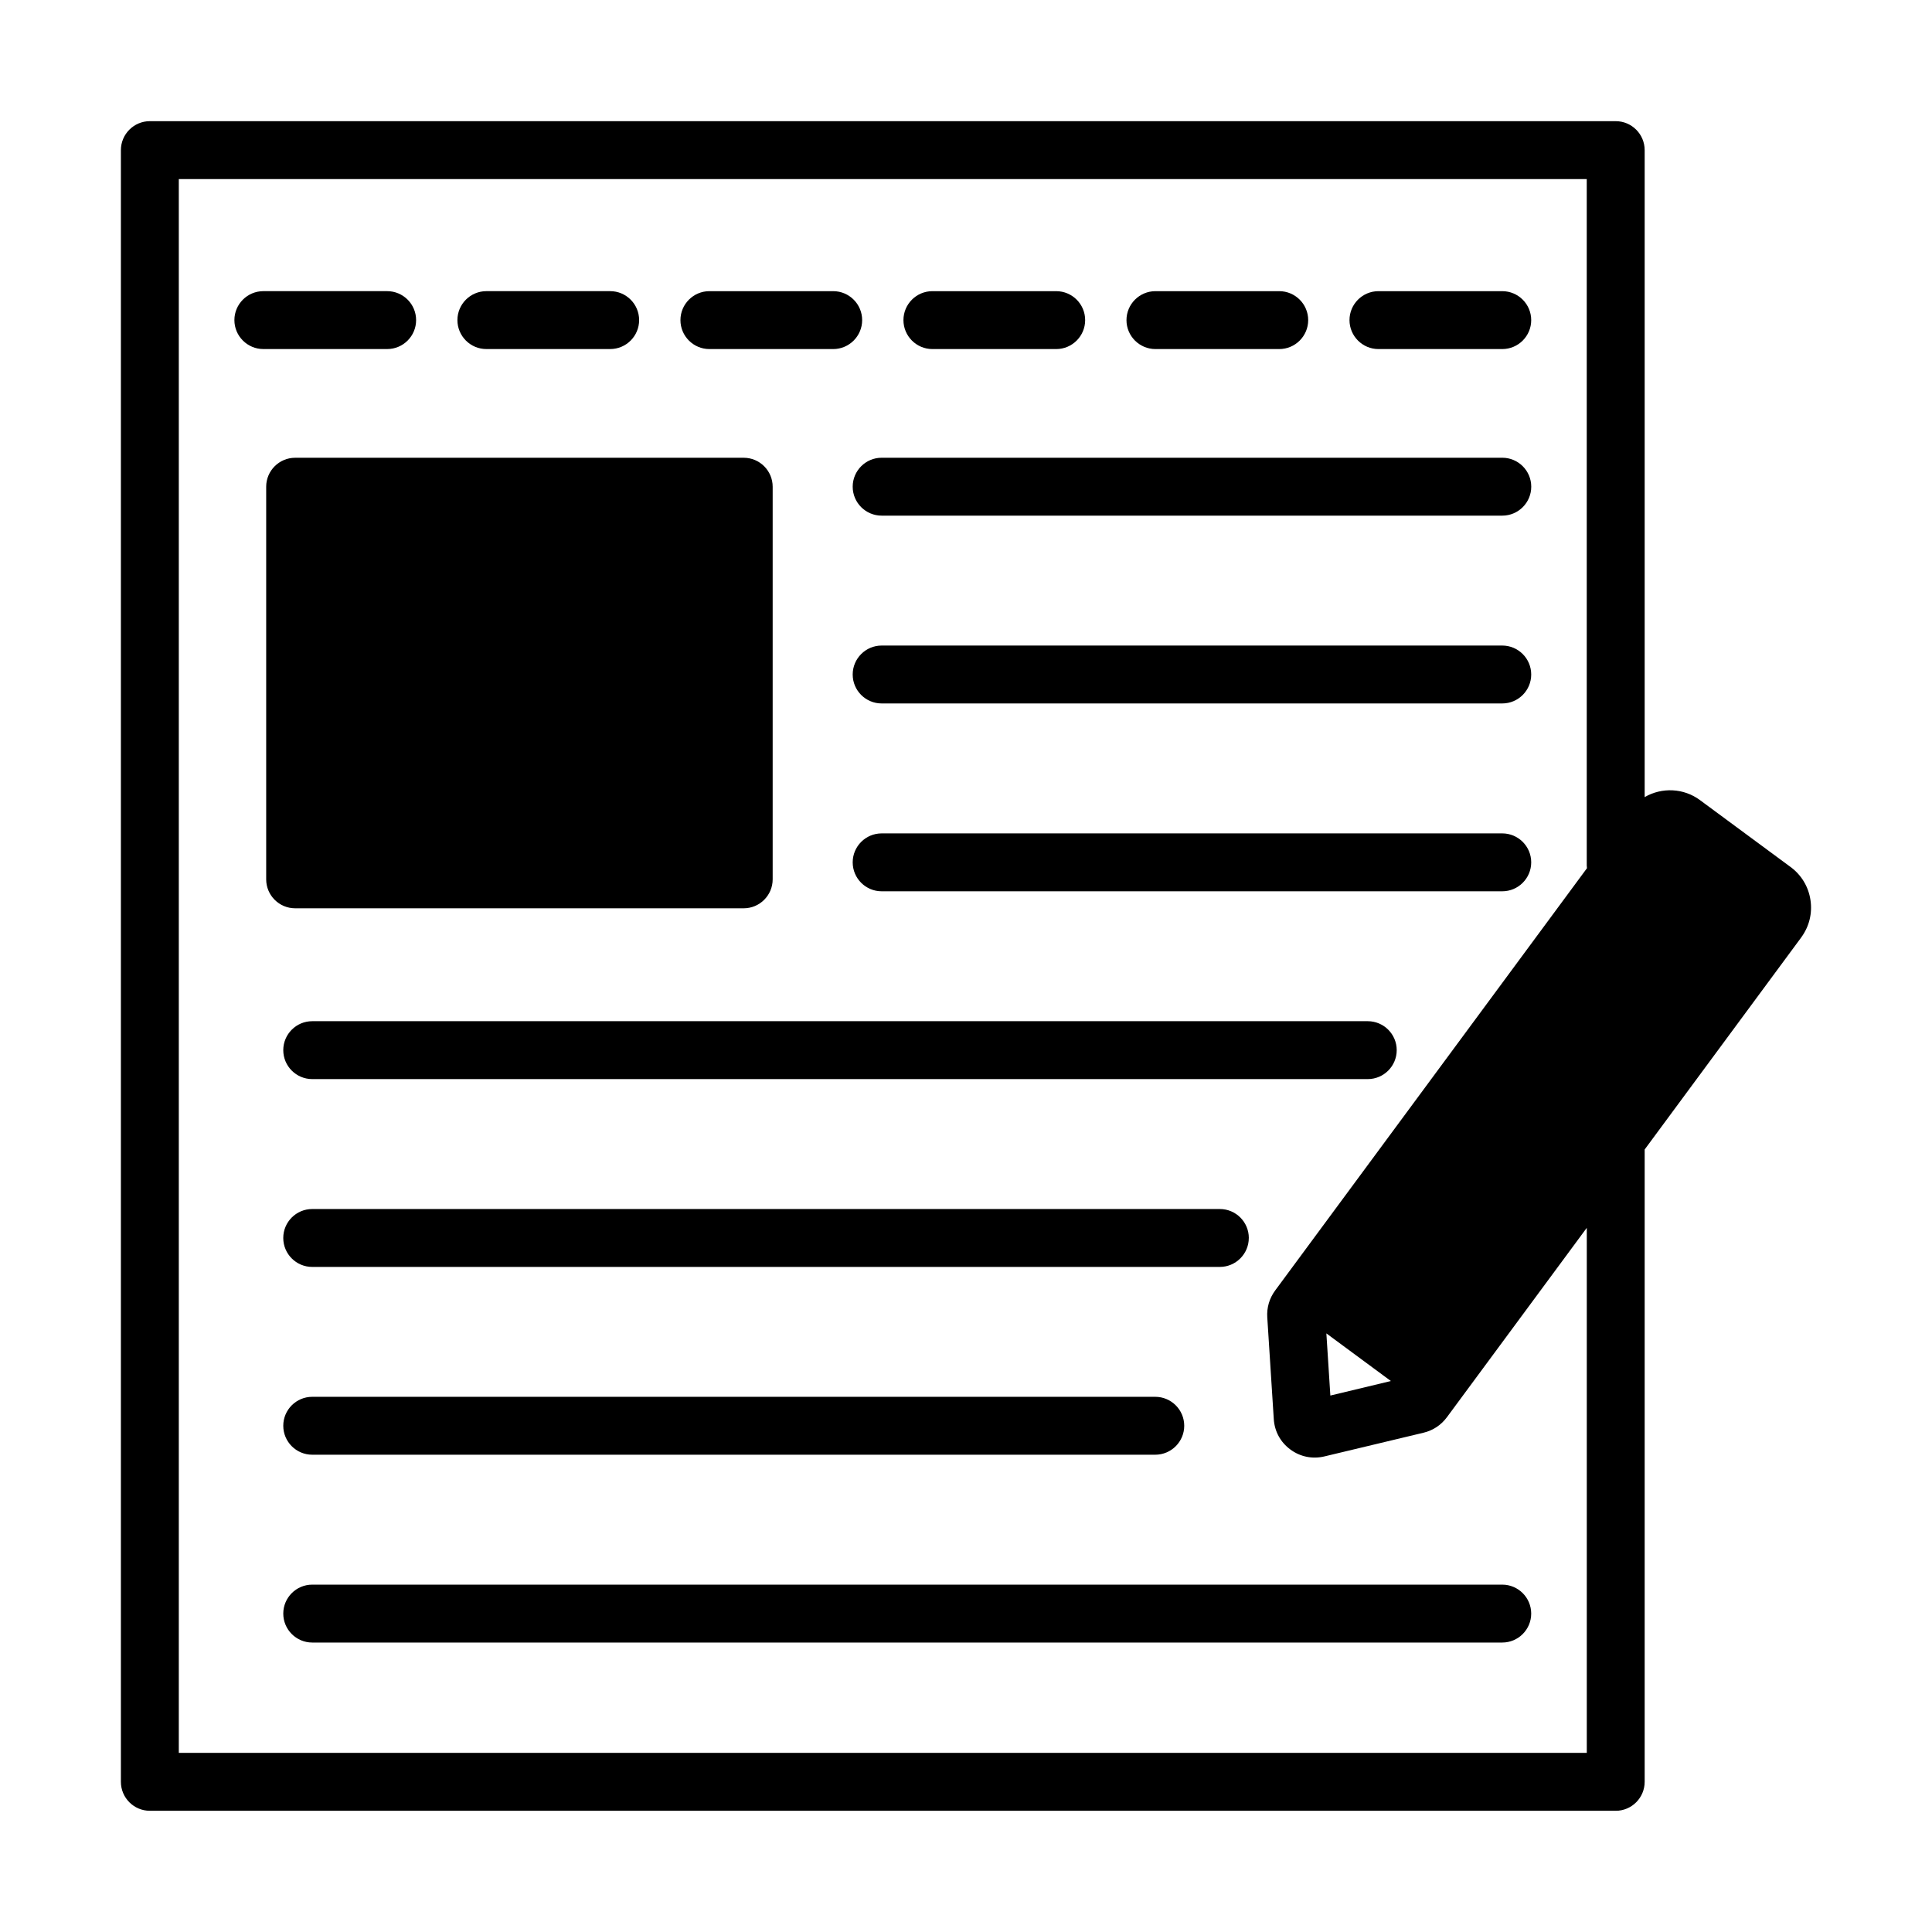 <?xml version="1.0" encoding="UTF-8"?>
<!-- Uploaded to: ICON Repo, www.svgrepo.com, Generator: ICON Repo Mixer Tools -->
<svg fill="#000000" width="800px" height="800px" version="1.1" viewBox="144 144 512 512" xmlns="http://www.w3.org/2000/svg">
 <path d="m265.22 228.83c0-4.231 3.445-7.672 7.672-7.672h32.812c4.231 0 7.672 3.438 7.672 7.672 0 4.231-3.438 7.672-7.672 7.672h-32.812c-4.231 0.004-7.672-3.441-7.672-7.672zm66.777 7.676h32.812c4.231 0 7.672-3.445 7.672-7.672 0-4.231-3.438-7.672-7.672-7.672h-32.812c-4.231 0-7.672 3.438-7.672 7.672-0.004 4.227 3.438 7.672 7.672 7.672zm-77.723-7.676c0-4.231-3.438-7.672-7.672-7.672h-32.812c-4.231 0-7.672 3.438-7.672 7.672 0 4.231 3.445 7.672 7.672 7.672h32.812c4.234 0.004 7.672-3.441 7.672-7.672zm136.82 7.676h32.812c4.231 0 7.672-3.445 7.672-7.672 0-4.231-3.438-7.672-7.672-7.672h-32.812c-4.231 0-7.672 3.438-7.672 7.672 0.004 4.227 3.441 7.672 7.672 7.672zm-50 148.2c4.231 0 7.672-3.438 7.672-7.672v-104.05c0-4.231-3.445-7.672-7.672-7.672h-118.88c-4.231 0-7.672 3.445-7.672 7.672v104.05c0 4.231 3.438 7.672 7.672 7.672zm168.21-148.2h32.812c4.231 0 7.672-3.445 7.672-7.672 0-4.231-3.445-7.672-7.672-7.672h-32.812c-4.231 0-7.672 3.438-7.672 7.672 0 4.227 3.441 7.672 7.672 7.672zm-59.102 0h32.812c4.231 0 7.672-3.445 7.672-7.672 0-4.231-3.445-7.672-7.672-7.672h-32.812c-4.231 0-7.672 3.438-7.672 7.672-0.004 4.227 3.441 7.672 7.672 7.672zm171.14 155.93-41.488 56.191v167.58c0 4.231-3.445 7.672-7.672 7.672l-388.47-0.004c-4.231 0-7.672-3.438-7.672-7.672v-432.42c0-4.231 3.445-7.672 7.672-7.672h388.47c4.231 0 7.672 3.438 7.672 7.672v171.46c4.574-2.664 10.359-2.387 14.641 0.781l24.043 17.75c2.863 2.113 4.731 5.219 5.258 8.75 0.531 3.523-0.344 7.043-2.457 9.906zm-56.836-19.199v-181.78h-373.12v417.07h373.13v-139.14l-37.051 50.172c-1.547 2.098-3.695 3.523-6.227 4.129l-26.262 6.281c-3.168 0.754-6.406 0.094-9.008-1.832-2.633-1.941-4.195-4.809-4.402-8.066l-1.723-26.945c-0.168-2.598 0.559-5.07 2.109-7.16l82.609-111.88c-0.043-0.324-0.062-0.594-0.062-0.859zm-51.906 136.75-17.098-12.625 1.055 16.473zm29.516-145.13h-164.47c-4.231 0-7.672 3.445-7.672 7.672 0 4.231 3.438 7.672 7.672 7.672h164.47c4.231 0 7.672-3.438 7.672-7.672 0-4.234-3.438-7.672-7.672-7.672zm0-49.781h-164.47c-4.231 0-7.672 3.445-7.672 7.672 0 4.231 3.438 7.672 7.672 7.672h164.47c4.231 0 7.672-3.438 7.672-7.672 0-4.227-3.438-7.672-7.672-7.672zm0-49.77h-164.47c-4.231 0-7.672 3.445-7.672 7.672 0 4.227 3.438 7.672 7.672 7.672h164.48c4.231 0 7.672-3.438 7.672-7.672 0-4.231-3.441-7.672-7.676-7.672zm-67.164 206.77c0-4.231-3.445-7.672-7.672-7.672h-240.54c-4.231 0-7.672 3.438-7.672 7.672 0 4.231 3.438 7.672 7.672 7.672h240.53c4.231-0.004 7.676-3.449 7.676-7.672zm-248.21 42.094c-4.231 0-7.672 3.438-7.672 7.672 0 4.231 3.438 7.672 7.672 7.672h223.42c4.231 0 7.672-3.445 7.672-7.672 0-4.227-3.445-7.672-7.672-7.672zm279.72-99.543h-279.72c-4.231 0-7.672 3.445-7.672 7.672 0 4.231 3.438 7.672 7.672 7.672h279.73c4.231 0 7.672-3.438 7.672-7.672 0.004-4.234-3.445-7.672-7.676-7.672zm-287.39 156.99c0 4.231 3.438 7.672 7.672 7.672h315.37c4.231 0 7.672-3.438 7.672-7.672 0-4.231-3.445-7.672-7.672-7.672h-315.37c-4.234 0-7.672 3.441-7.672 7.672z"/>
</svg>